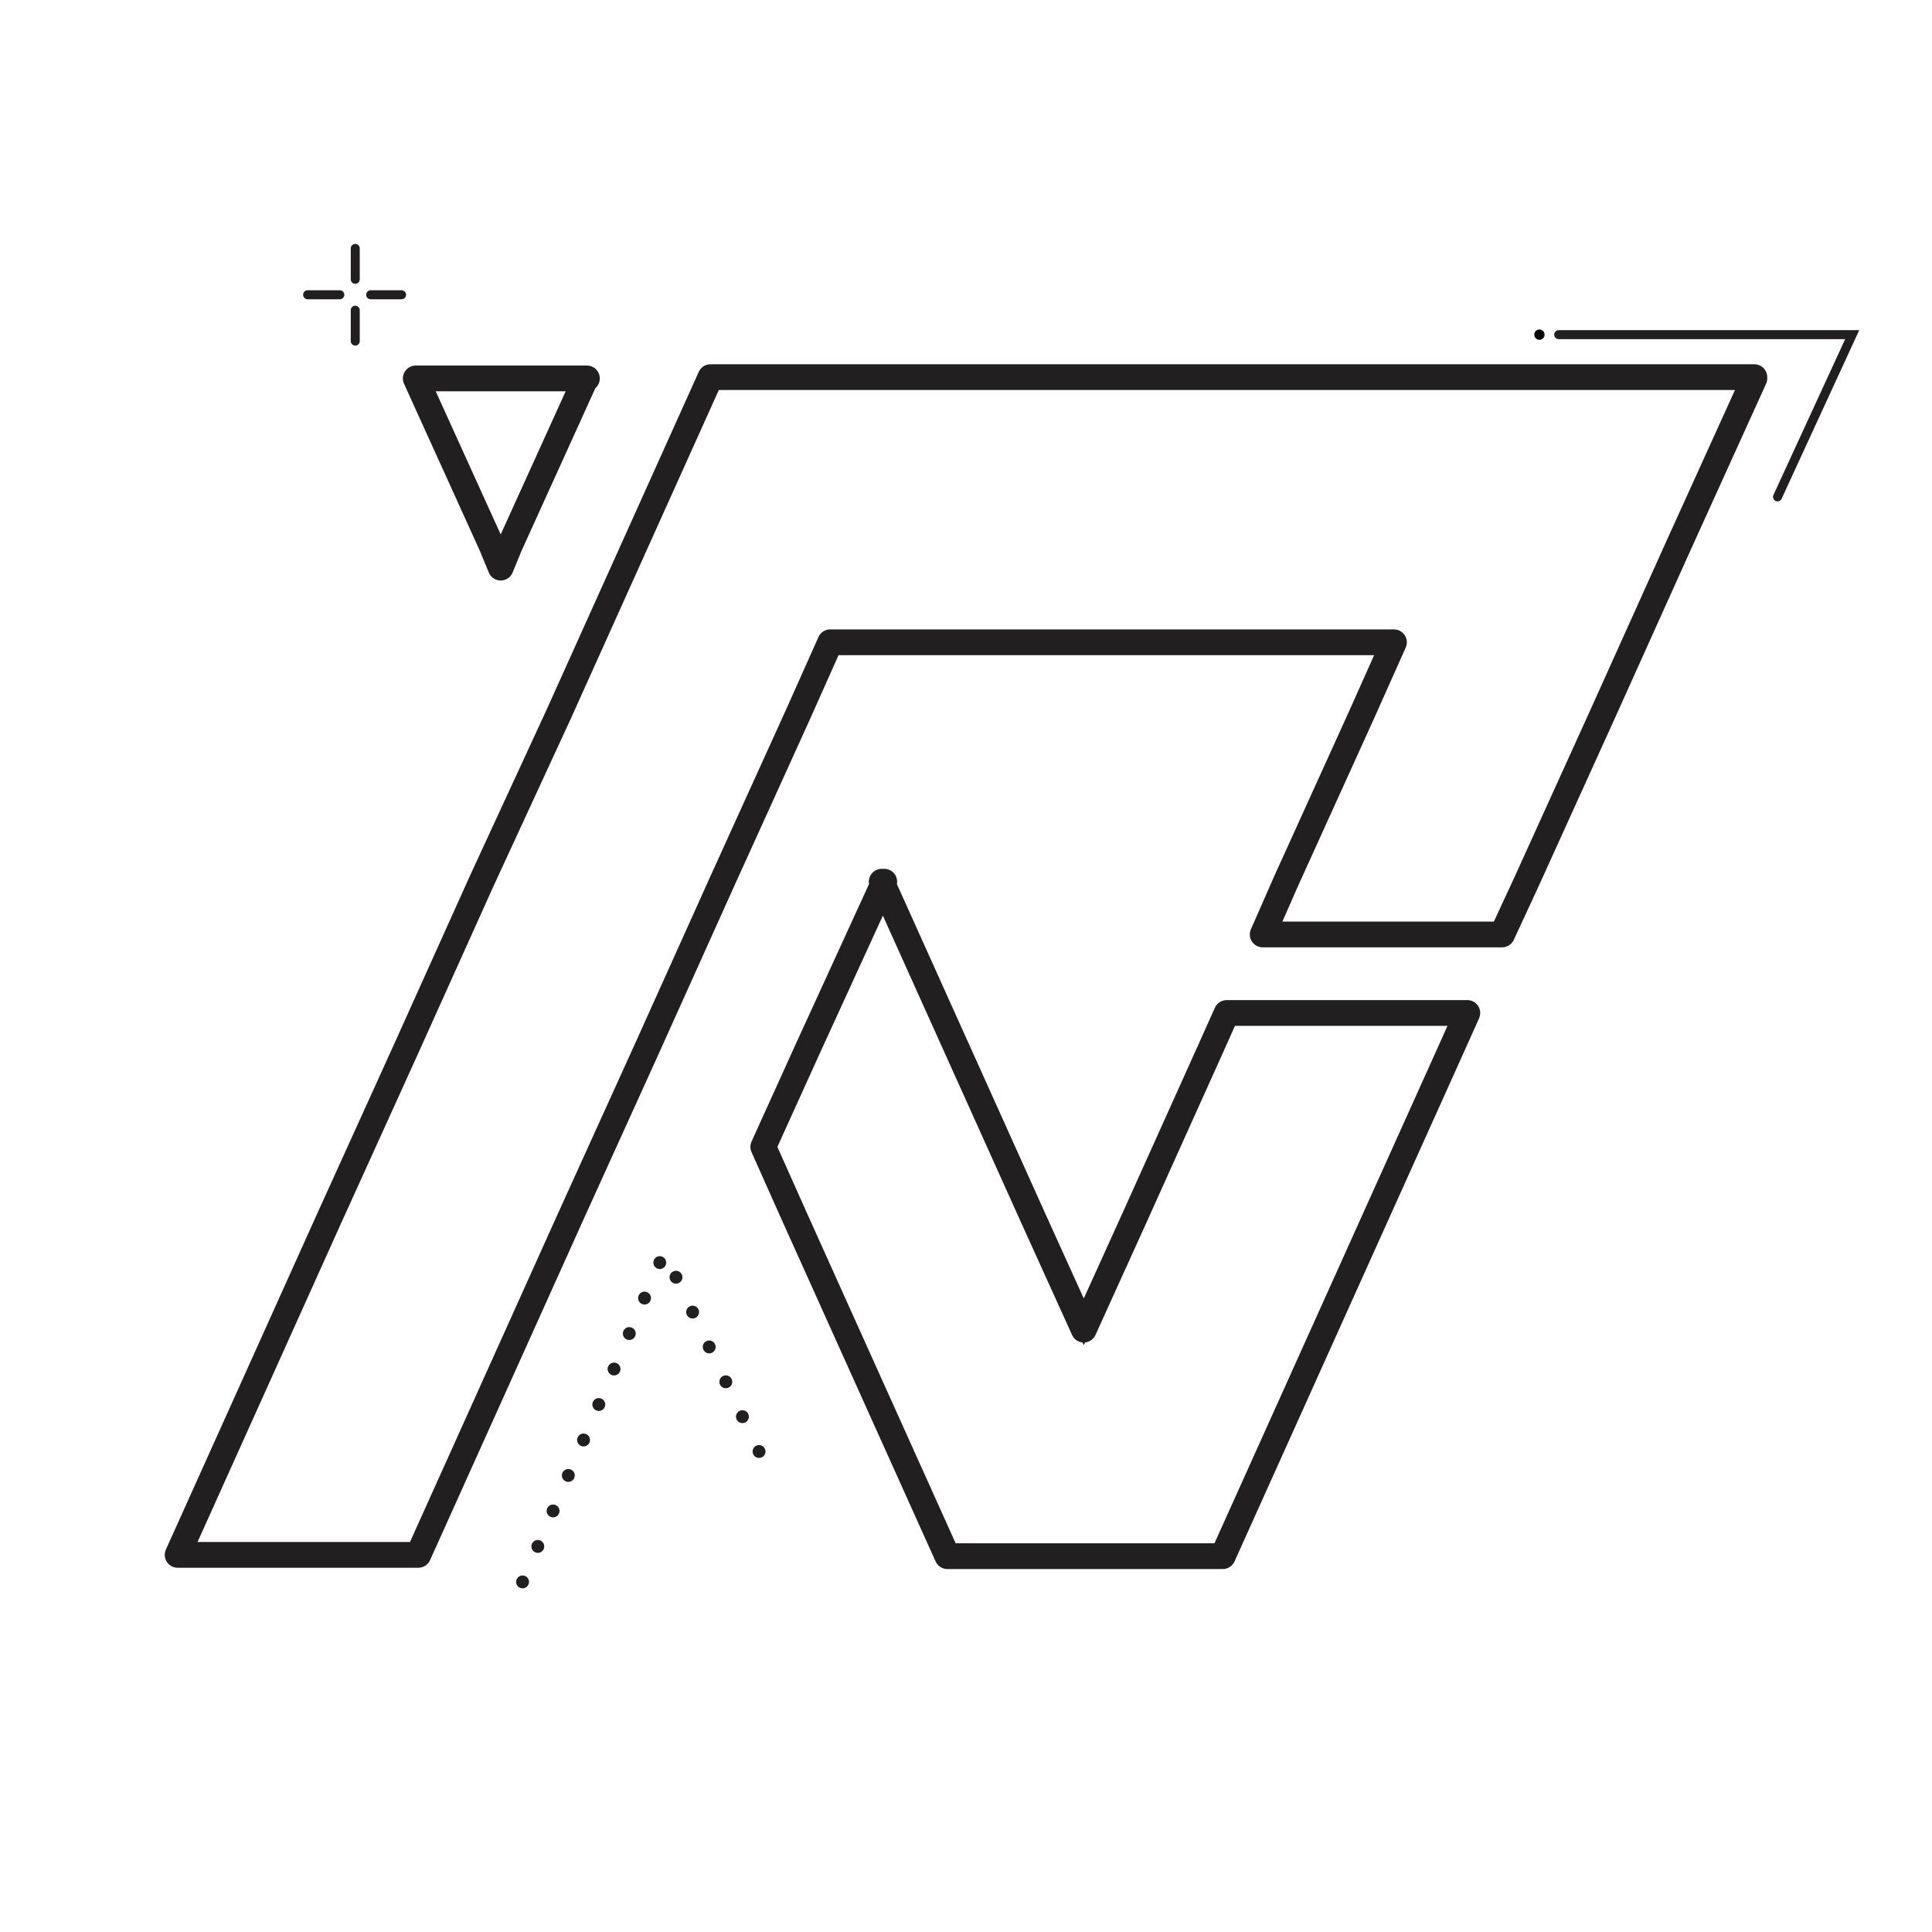<svg viewBox="0 0 150.1 150.1" version="1.1" xmlns="http://www.w3.org/2000/svg" id="ICONS">
  
  <defs>
    <style>
      .st0, .st1, .st2, .st3, .st4, .st5, .st6 {
        fill: none;
      }

      .st1 {
        stroke-miterlimit: 10;
        stroke-width: .7px;
      }

      .st1, .st2, .st3, .st5, .st6 {
        stroke: #221f20;
      }

      .st1, .st4, .st5, .st6 {
        stroke-linecap: round;
      }

      .st3 {
        stroke-width: .7px;
      }

      .st4 {
        stroke: #221f20;
      }

      .st4, .st5 {
        stroke-width: 2px;
      }

      .st4, .st5, .st6 {
        stroke-linejoin: round;
      }

      .st6 {
        stroke-dasharray: 0 0 0 0 0 3;
      }

      .st7 {
        fill: #000201;
      }
    </style>
  </defs>
  <g>
    <g>
      <line y2="22.9" x2="31.2" y1="22.9" x1="28.8" class="st1"></line>
      <line y2="22.9" x2="26.4" y1="22.9" x1="23.9" class="st1"></line>
    </g>
    <g>
      <line y2="19.3" x2="27.6" y1="21.7" x1="27.6" class="st1"></line>
      <line y2="24.1" x2="27.6" y1="26.5" x1="27.6" class="st1"></line>
    </g>
  </g>
  <rect height="149.6" width="149.6" y=".2" x=".2" class="st0"></rect>
  <rect transform="translate(150.1 0) rotate(90)" height="129.6" width="129.6" y="10.2" x="10.2" class="st0"></rect>
  <circle r=".4" cy="26" cx="119.6" class="st7"></circle>
  <g>
    <g>
      <g>
        <polyline points="136.3 29.3 136.3 29.4 130.4 42.4 124.5 55.5 118.6 68.5 116.7 72.6 98.1 72.6 99.9 68.5 105.8 55.5 108.3 49.9 64.5 49.9 62 55.5 56.1 68.5 50.2 81.6 44.3 94.6 38.4 107.7 32.5 120.8 13.8 120.8 19.7 107.7 25.6 94.6 31.5 81.6 37.4 68.5 43.4 55.5 49.3 42.4 55.2 29.3 136.3 29.3" class="st5"></polyline>
        <polyline points="136.3 29.3 136.3 29.4 130.4 42.4 124.5 55.5 118.6 68.5 116.7 72.6 98.1 72.6 99.9 68.5 105.8 55.5 108.3 49.9 64.5 49.9 62 55.5 56.1 68.5 50.2 81.6 44.3 94.6 38.4 107.7 32.5 120.8 13.8 120.8 19.7 107.7 25.6 94.6 31.5 81.6 37.4 68.5 43.4 55.5 49.3 42.4 55.2 29.3 136.3 29.3" class="st2"></polyline>
      </g>
      <path d="M45.5,29.4l-5.9,13-.7,1.7-.7-1.7-5.9-13h13.3" class="st4"></path>
      <g>
        <path d="M68.5,68.5l5.9,13.1,5.9,13.1,3.9,8.6,3.9-8.6,5.9-13.1,1.3-2.9h18.7l-1.3,2.9-5.9,13.1-5.9,13.1-5.9,13.1h-21.4l-5.9-13.1-5.9-13.1-2.5-5.6,3.4-7.5,6-13.1" class="st5"></path>
        <path d="M68.5,68.5l5.9,13.1,5.9,13.1,3.9,8.6,3.9-8.6,5.9-13.1,1.3-2.9h18.7l-1.3,2.9-5.9,13.1-5.9,13.1-5.9,13.1h-21.4l-5.9-13.1-5.9-13.1-2.5-5.6,3.4-7.5,6-13.1" class="st2"></path>
      </g>
    </g>
    <g>
      <g>
        <polyline points="136.3 29.3 136.3 29.4 130.4 42.4 124.5 55.5 118.6 68.5 116.7 72.6 98.1 72.6 99.9 68.5 105.8 55.5 108.3 49.9 64.5 49.9 62 55.5 56.1 68.5 50.2 81.6 44.3 94.6 38.4 107.7 32.5 120.8 13.8 120.8 19.7 107.7 25.6 94.6 31.5 81.6 37.4 68.5 43.4 55.5 49.3 42.4 55.2 29.3 136.3 29.3" class="st3"></polyline>
        <polyline points="136.3 29.3 136.3 29.4 130.4 42.4 124.5 55.5 118.6 68.5 116.7 72.6 98.1 72.6 99.9 68.5 105.8 55.5 108.3 49.9 64.5 49.9 62 55.5 56.1 68.5 50.2 81.6 44.3 94.6 38.4 107.7 32.5 120.8 13.8 120.8 19.7 107.7 25.6 94.6 31.5 81.6 37.4 68.5 43.4 55.5 49.3 42.4 55.2 29.3 136.3 29.3" class="st3"></polyline>
        <polyline points="136.3 29.3 136.3 29.4 130.4 42.4 124.5 55.5 118.6 68.5 116.7 72.6 98.1 72.6 99.9 68.5 105.8 55.5 108.3 49.9 64.5 49.9 62 55.5 56.1 68.5 50.2 81.6 44.3 94.6 38.4 107.7 32.5 120.8 13.8 120.8 19.7 107.7 25.6 94.6 31.5 81.6 37.4 68.5 43.4 55.5 49.3 42.4 55.2 29.3 136.3 29.3" class="st3"></polyline>
      </g>
      <g>
        <path d="M45.5,29.4l-5.9,13-.7,1.7-.7-1.7-5.9-13h13.3" class="st3"></path>
        <path d="M45.5,29.4l-5.9,13-.7,1.7-.7-1.7-5.9-13h13.3" class="st3"></path>
        <path d="M45.5,29.4l-5.9,13-.7,1.7-.7-1.7-5.9-13h13.3" class="st3"></path>
      </g>
      <g>
        <path d="M68.5,68.5l5.9,13.1,5.9,13.1,3.9,8.6,3.9-8.6,5.9-13.1,1.3-2.9h18.7l-1.3,2.9-5.9,13.1-5.9,13.1-5.9,13.1h-21.4l-5.9-13.1-5.9-13.1-2.5-5.6,3.4-7.5,6-13.1" class="st3"></path>
        <path d="M68.5,68.5l5.9,13.1,5.9,13.1,3.9,8.6,3.9-8.6,5.9-13.1,1.3-2.9h18.7l-1.3,2.9-5.9,13.1-5.9,13.1-5.9,13.1h-21.4l-5.9-13.1-5.9-13.1-2.5-5.6,3.4-7.5,6-13.1" class="st3"></path>
        <path d="M68.5,68.5l5.9,13.1,5.9,13.1,3.9,8.6,3.9-8.6,5.9-13.1,1.3-2.9h18.7l-1.3,2.9-5.9,13.1-5.9,13.1-5.9,13.1h-21.4l-5.9-13.1-5.9-13.1-2.5-5.6,3.4-7.5,6-13.1" class="st3"></path>
      </g>
    </g>
  </g>
  <polyline points="121.1 26 143.9 26 138.1 38.6" class="st1"></polyline>
  <polyline points="40.6 122.9 51.6 97.3 59.7 114.3" class="st6"></polyline>
</svg>